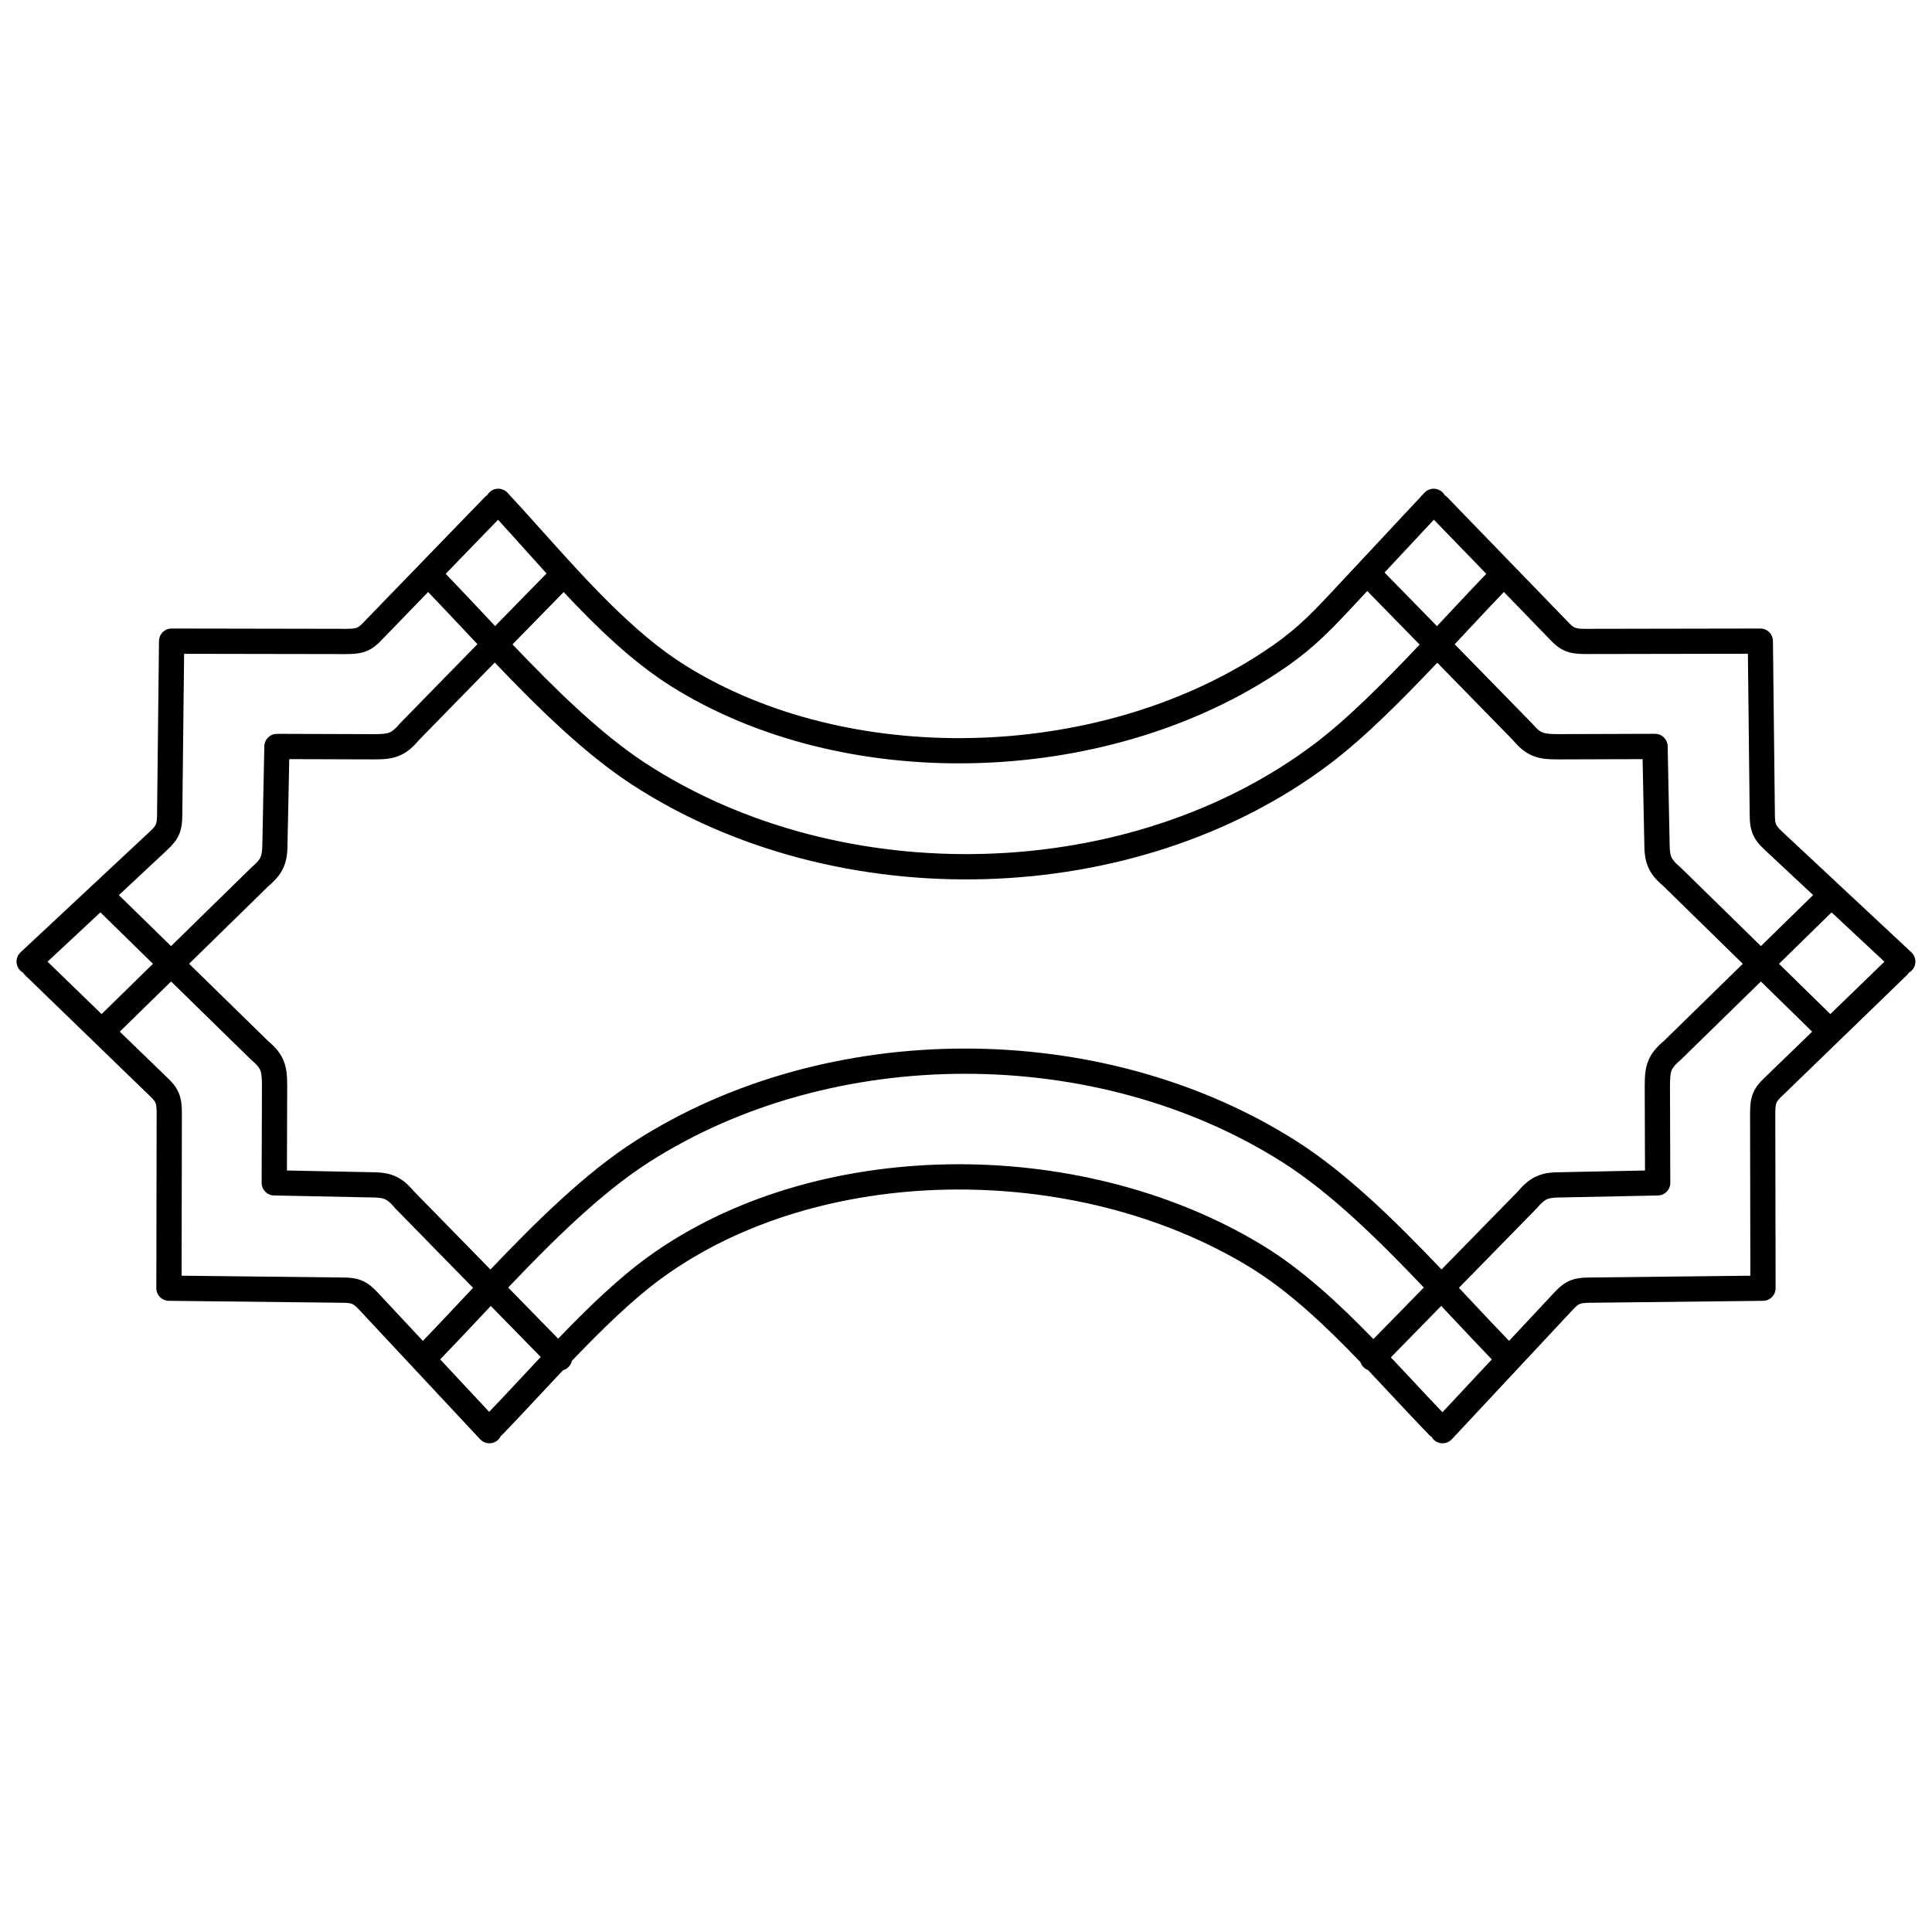 <?xml version="1.0" encoding="UTF-8"?>
<!-- Uploaded to: ICON Repo, www.svgrepo.com, Generator: ICON Repo Mixer Tools -->
<svg width="800px" height="800px" version="1.1" viewBox="144 144 512 512" xmlns="http://www.w3.org/2000/svg">
 <defs>
  <clipPath id="a">
   <path d="m148.09 273h503.81v254h-503.81z"/>
  </clipPath>
 </defs>
 <g clip-path="url(#a)">
  <path d="m175.5 381.21 13.832 13.523 21.129-20.68c0.094-0.102 0.199-0.199 0.309-0.293 1.332-1.117 2.031-1.938 2.344-2.754 0.348-0.902 0.41-2.156 0.422-3.949v-0.102l0.512-25.199c0.035-1.816 1.52-3.281 3.344-3.281l25.785 0.082c1.82-0.008 3.086-0.07 3.992-0.422 0.82-0.316 1.641-1.012 2.754-2.344l0.004 0.004c0.055-0.062 0.109-0.125 0.168-0.188l20.43-20.895c-1.188-1.262-2.367-2.516-3.535-3.758-3.273-3.481-6.473-6.887-9.535-10.062l-11.859 12.246c-1.555 1.672-2.762 2.688-4.344 3.359-1.555 0.66-3.148 0.836-5.5 0.844l-42.961-0.074-0.473 42.355c-0.004 2.336-0.184 3.922-0.84 5.469-0.672 1.582-1.688 2.789-3.359 4.344l-12.613 11.781zm18.621 18.207 20.902 20.438c2.211 1.859 3.465 3.488 4.219 5.453 0.727 1.898 0.855 3.785 0.867 6.359l-0.07 22.527 21.922 0.445c2.539 0.016 4.414 0.145 6.293 0.867 1.969 0.754 3.594 2.012 5.457 4.223l20.266 20.703c12.133-12.734 25.098-25.531 38.191-33.949 25.453-16.363 56.418-24.582 87.453-24.605 30.984-0.027 62.062 8.109 87.824 24.449 13.398 8.496 26.391 21.297 38.574 34.094l20.25-20.691c1.859-2.211 3.488-3.465 5.457-4.223 1.879-0.723 3.754-0.852 6.293-0.867l21.922-0.445-0.07-22.527c0.012-2.574 0.141-4.465 0.867-6.359 0.754-1.969 2.012-3.594 4.219-5.453l20.902-20.438-21.016-20.57c-2.211-1.859-3.465-3.488-4.223-5.457-0.723-1.879-0.852-3.754-0.867-6.293l-0.445-21.922-22.527 0.07c-2.574-0.012-4.465-0.141-6.359-0.867-1.969-0.754-3.594-2.012-5.453-4.219l-20.074-20.531c-9.492 10.016-19.398 19.98-28.652 26.941-25.664 19.316-58.215 29.453-91.082 30.406-33.078 0.961-66.527-7.383-93.641-25.027-12.516-8.145-24.828-20.246-36.402-32.371l-20.125 20.582c-1.859 2.211-3.488 3.465-5.453 4.219-1.898 0.727-3.785 0.855-6.359 0.867l-22.527-0.07-0.445 21.922c-0.016 2.539-0.145 4.414-0.867 6.293-0.754 1.969-2.012 3.594-4.223 5.457l-21.016 20.57zm16.352 25.352-21.137-20.668-13.59 13.301 12.254 11.867c1.672 1.555 2.688 2.762 3.359 4.344 0.66 1.555 0.836 3.148 0.84 5.5l-0.074 42.961 42.355 0.473c2.336 0.004 3.922 0.184 5.469 0.84 1.582 0.672 2.789 1.688 4.344 3.359l11.773 12.605c3.207-3.32 6.57-6.898 10.016-10.566 1.086-1.156 2.18-2.32 3.285-3.492l-20.453-20.895c-0.102-0.094-0.199-0.199-0.293-0.309-1.117-1.332-1.938-2.031-2.754-2.344-0.902-0.348-2.156-0.41-3.949-0.422h-0.102l-25.199-0.512c-1.816-0.035-3.281-1.52-3.281-3.344l0.082-25.785c-0.008-1.82-0.07-3.086-0.422-3.992-0.316-0.82-1.012-1.641-2.344-2.754l0.004-0.004c-0.062-0.055-0.125-0.109-0.188-0.168zm-25.93-25.352-13.945-13.633-14 13.074 14.332 13.879 13.609-13.324zm94.129 85.805 13.246 13.535c7.754-8.059 15.805-15.859 23.746-21.621 21.926-15.902 50.332-24.008 79.254-24.57 29.312-0.566 59.223 6.633 83.48 21.34 10.691 6.481 20.395 15.516 29.562 24.961l13.371-13.66c-11.941-12.543-24.629-25.07-37.48-33.219-24.684-15.656-54.492-23.449-84.23-23.426-29.781 0.023-59.469 7.891-83.832 23.559-12.539 8.062-25.215 20.602-37.121 33.098zm8.629 18.391-13.238-13.523c-1.039 1.102-2.07 2.199-3.094 3.289-3.519 3.746-6.949 7.394-10.316 10.875l12.984 13.902c2.703-2.816 5.574-5.891 8.516-9.043 1.695-1.816 3.41-3.656 5.148-5.5zm8.25 1.039c-0.137 0.609-0.441 1.184-0.918 1.652-0.418 0.41-0.918 0.691-1.445 0.84-2.07 2.191-4.117 4.383-6.129 6.539-3.441 3.684-6.777 7.262-10.066 10.645-0.09 0.094-0.188 0.18-0.285 0.262-0.176 0.363-0.422 0.703-0.734 0.996-1.355 1.262-3.477 1.184-4.738-0.172l-31.844-34.094c-0.906-0.977-1.512-1.527-2.062-1.762-0.582-0.246-1.453-0.316-2.875-0.316l-45.703-0.512c-1.836-0.016-3.32-1.508-3.32-3.344l0.082-46.27c-0.004-1.422-0.07-2.293-0.316-2.875-0.234-0.551-0.785-1.152-1.762-2.062l-32.82-31.781c-0.203-0.199-0.379-0.418-0.52-0.648-0.297-0.164-0.57-0.379-0.816-0.641-1.262-1.355-1.184-3.477 0.172-4.738l34.094-31.844c0.977-0.906 1.527-1.512 1.762-2.062 0.246-0.582 0.316-1.453 0.316-2.875l0.512-45.703c0.016-1.836 1.508-3.32 3.344-3.32l46.27 0.082c1.422-0.004 2.293-0.07 2.875-0.316 0.551-0.234 1.152-0.785 2.062-1.762l31.781-32.82c0.199-0.203 0.418-0.379 0.648-0.52 0.164-0.297 0.379-0.57 0.641-0.816 1.355-1.262 3.477-1.184 4.738 0.172 2.856 3.055 6.082 6.652 9.375 10.328 11.613 12.945 24.141 26.91 37.648 35.367 21.59 13.516 48.738 19.875 76.008 19.297 27.418-0.578 54.895-8.184 76.902-22.578 3.988-2.609 6.973-4.879 9.719-7.316 2.762-2.449 5.394-5.168 8.613-8.617l24.73-26.48c1.262-1.355 3.383-1.43 4.738-0.172 0.262 0.242 0.477 0.52 0.641 0.816 0.23 0.141 0.449 0.316 0.648 0.52l31.781 32.82c0.906 0.977 1.512 1.527 2.062 1.762 0.582 0.246 1.453 0.316 2.875 0.316l46.27-0.082c1.84 0 3.332 1.484 3.344 3.32l0.512 45.703c0.004 1.422 0.07 2.293 0.316 2.875 0.234 0.551 0.785 1.152 1.762 2.062l34.094 31.844c1.355 1.262 1.43 3.383 0.172 4.738-0.242 0.262-0.52 0.477-0.816 0.641-0.141 0.23-0.316 0.449-0.52 0.648l-32.82 31.781c-0.977 0.906-1.527 1.512-1.762 2.062-0.246 0.582-0.316 1.453-0.316 2.875l0.082 46.27c0 1.84-1.484 3.332-3.32 3.344l-45.703 0.512c-1.422 0.004-2.293 0.07-2.875 0.316-0.551 0.234-1.152 0.785-2.062 1.762l-31.844 34.094c-1.262 1.355-3.383 1.43-4.738 0.172-0.262-0.242-0.477-0.52-0.641-0.816-0.23-0.141-0.449-0.316-0.648-0.52-3.195-3.297-6.309-6.629-9.469-10.016-2.219-2.379-4.465-4.781-6.738-7.176-0.426-0.16-0.824-0.41-1.168-0.746-0.398-0.391-0.676-0.855-0.836-1.352-9.281-9.656-19.047-18.938-29.586-25.328-23.16-14.043-51.793-20.914-79.914-20.371-27.59 0.535-54.625 8.227-75.422 23.309-7.945 5.762-16.148 13.816-24.051 22.086zm235.08-19.367c1.121 1.191 2.234 2.379 3.34 3.555 3.414 3.637 6.75 7.195 9.949 10.512l11.773-12.605c1.555-1.672 2.762-2.688 4.344-3.359 1.547-0.656 3.133-0.836 5.469-0.84l42.355-0.473-0.074-42.961c0.004-2.352 0.184-3.945 0.84-5.5 0.672-1.582 1.688-2.789 3.359-4.344l12.254-11.867-13.59-13.301-21.137 20.668c-0.059 0.059-0.121 0.113-0.188 0.168l0.004 0.004c-1.332 1.117-2.031 1.938-2.344 2.754-0.348 0.91-0.41 2.176-0.422 3.992l0.082 25.785c0 1.824-1.461 3.309-3.281 3.344l-25.199 0.512h-0.102c-1.793 0.012-3.047 0.074-3.949 0.422-0.82 0.316-1.641 1.012-2.754 2.344-0.094 0.109-0.191 0.215-0.293 0.309l-20.441 20.883zm-1.539 8.148c-1.043-1.113-2.094-2.231-3.152-3.356l-13.344 13.633c1.875 1.988 3.734 3.977 5.574 5.949 2.758 2.953 5.477 5.867 8.098 8.598l13.078-14.004c-3.367-3.484-6.769-7.109-10.254-10.82zm13.453-192.55c-3.113 3.238-6.441 6.801-9.867 10.465-1.047 1.121-2.106 2.254-3.172 3.391l20.395 20.859c0.059 0.059 0.113 0.121 0.168 0.188l0.004-0.004c1.117 1.332 1.938 2.031 2.754 2.344 0.91 0.348 2.176 0.41 3.992 0.422l25.785-0.082c1.824 0 3.309 1.461 3.344 3.281l0.512 25.199v0.102c0.012 1.793 0.074 3.047 0.422 3.949 0.316 0.82 1.012 1.641 2.344 2.754 0.109 0.094 0.215 0.191 0.309 0.293l21.129 20.68 13.832-13.523-12.613-11.781c-1.672-1.555-2.688-2.762-3.359-4.344-0.656-1.547-0.836-3.133-0.84-5.469l-0.473-42.355-42.961 0.074c-2.352-0.004-3.945-0.184-5.5-0.844-1.582-0.672-2.789-1.688-4.344-3.359l-11.855-12.242zm-14.777 5.902c3.477-3.719 6.852-7.328 10.113-10.715l-13.891-14.344-13.074 14 13.898 14.215c0.992-1.059 1.977-2.113 2.953-3.156zm-35.523 34.426c8.871-6.676 18.609-16.492 27.977-26.383l-13.883-14.199-4.668 4.996c-3.309 3.543-6.055 6.371-9.086 9.062-3.047 2.707-6.273 5.168-10.48 7.918-23.059 15.086-51.801 23.051-80.445 23.656-28.496 0.602-56.953-6.094-79.68-20.32-10.219-6.398-19.688-15.52-28.598-25.039l-13.562 13.871c11.359 11.906 23.395 23.762 35.359 31.551 25.953 16.891 58.039 24.875 89.812 23.953 31.535-0.914 62.723-10.602 87.25-29.066zm-220.38-34.855c1.105 1.176 2.223 2.363 3.344 3.555l13.629-13.938c-2.012-2.211-3.992-4.422-5.953-6.602-2.293-2.555-4.547-5.066-6.898-7.629l-13.875 14.328c3.195 3.309 6.434 6.758 9.754 10.285zm357.53 79.43-13.945 13.633 13.609 13.324 14.332-13.879-14-13.074z"/>
 </g>
</svg>